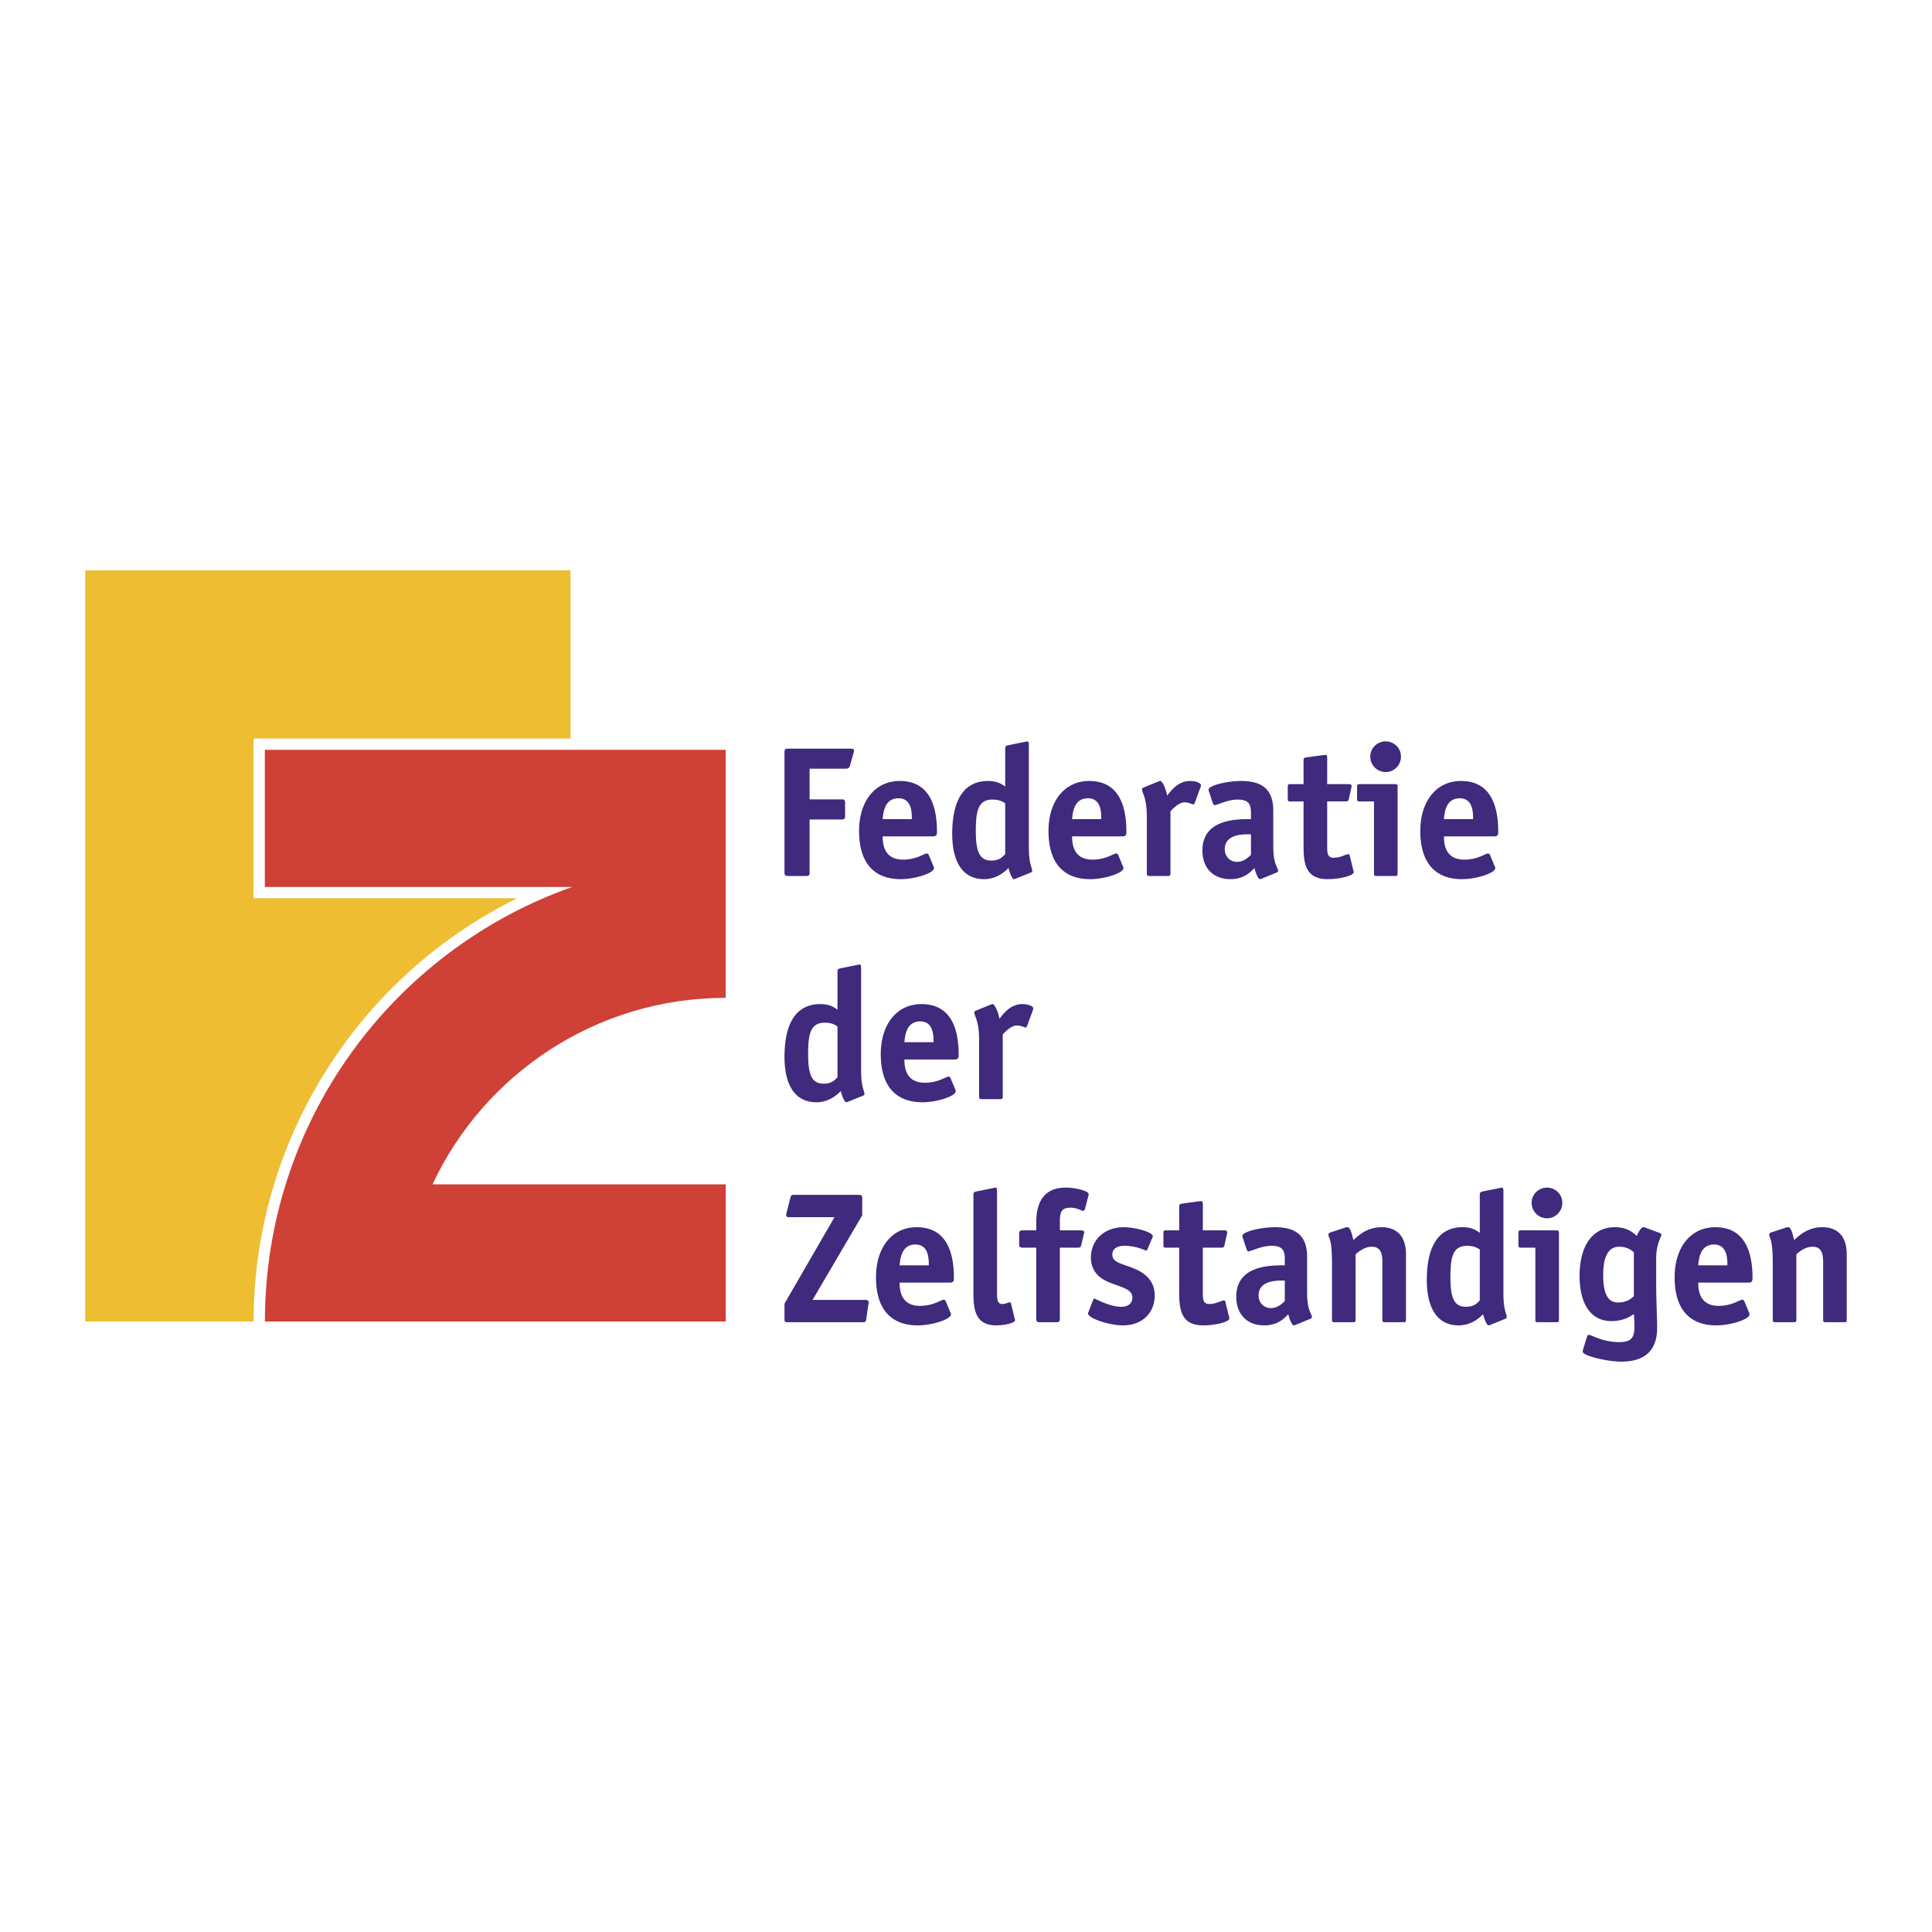 <svg xmlns="http://www.w3.org/2000/svg" width="2500" height="2500" viewBox="0 0 192.756 192.756"><g fill-rule="evenodd" clip-rule="evenodd"><path fill="#fff" d="M0 0h192.756v192.756H0V0z"/><path d="M80.773 87.008c0 .334-.056.389-.371.389h-1.743c-.315 0-.39-.055-.39-.389V75.081c0-.334.074-.39.39-.39h6.084c.371 0 .464.037.464.204 0 .093-.019.13-.056.26l-.352 1.243c-.075.278-.278.296-.427.296h-3.599v3.061h3.153c.334 0 .39.056.39.39v1.224c0 .334-.074.39-.39.39h-3.153v5.249zM93.129 86.415a.374.374 0 0 1 .056.204c0 .482-1.855 1.095-3.321 1.095-2.448 0-4.154-1.392-4.154-4.805 0-2.949 1.576-4.99 4.062-4.99 3.153 0 3.709 2.819 3.709 5.064 0 .353-.074.464-.427.464h-4.989c0 1.038.296 2.318 2.041 2.318 1.335 0 2.096-.612 2.355-.612.093 0 .167.074.204.148l.464 1.114zm-2.152-4.693c0-.76-.056-2.077-1.336-2.077-1.447 0-1.521 1.558-1.576 2.077h2.912zM101.402 87.639c-.074.019-.168.075-.24.075-.168 0-.445-.649-.539-1.113-.297.279-1.113 1.113-2.447 1.113-2.116 0-3.173-1.707-3.173-4.526 0-3.506 1.261-5.268 3.562-5.268 1.002 0 1.428.353 1.725.557v-3.803c0-.278.131-.278.354-.333l1.557-.315c.057 0 .223-.056.26-.056.148 0 .186.074.186.39v10.127c0 1.799.334 2.041.334 2.412 0 .074-.074.13-.166.167l-1.413.573zm-1.113-7.493c-.168-.093-.482-.372-1.262-.372-1.391 0-1.67 1.039-1.67 3.098 0 2.096.354 2.986 1.559 2.986.836 0 1.15-.408 1.373-.649v-5.063zM112.027 86.415a.374.374 0 0 1 .057.204c0 .482-1.855 1.095-3.32 1.095-2.449 0-4.156-1.392-4.156-4.805 0-2.949 1.578-4.99 4.062-4.99 3.154 0 3.711 2.819 3.711 5.064 0 .353-.074.464-.428.464h-4.99c0 1.038.297 2.318 2.041 2.318 1.336 0 2.096-.612 2.355-.612.094 0 .168.074.205.148l.463 1.114zm-2.15-4.693c0-.76-.057-2.077-1.336-2.077-1.447 0-1.521 1.558-1.578 2.077h2.914zM116.777 87.138c0 .204-.037.259-.26.259h-1.836c-.223 0-.262-.055-.262-.259v-5.602c0-2.041-.48-2.374-.48-2.801 0-.074.074-.13.166-.167l1.41-.575c.074-.019.166-.074.24-.074.223 0 .594.835.688 1.465.352-.426 1.039-1.465 2.299-1.465.539 0 1.076.186 1.076.427a.465.465 0 0 1-.037.186l-.574 1.558c-.02.056-.074.167-.148.167-.111 0-.445-.204-.873-.204-.574 0-1.168.631-1.408.89v6.195h-.001zM125.939 87.639c-.074.019-.166.075-.24.075-.166 0-.445-.649-.539-1.113-.371.371-1.02 1.113-2.41 1.113-1.707 0-2.783-1.113-2.783-2.857 0-3.135 3.377-3.135 4.842-3.135v-.575c0-.834-.148-1.373-1.316-1.373-1.039 0-2.061.557-2.301.557-.094 0-.168-.111-.186-.185l-.371-1.132a.496.496 0 0 1-.057-.223c0-.427 1.838-.872 3.266-.872 2.318 0 3.191 1.057 3.191 2.986v3.58c0 1.799.482 2.041.482 2.412 0 .074-.074.13-.168.167l-1.41.575zm-1.13-4.397c-.465 0-2.615-.147-2.615 1.484 0 .724.52 1.262 1.225 1.262.686 0 1.168-.482 1.391-.705v-2.041h-.001zM135.029 86.86c.018.093.037.093.037.148 0 .353-1.355.705-2.615.705-2.395 0-2.395-1.874-2.395-3.58v-4.174h-1.316c-.223 0-.26-.056-.26-.259v-1.206c0-.204.037-.26.26-.26h1.316v-2.337c0-.241.037-.297.297-.334l1.633-.223c.057 0 .131-.019.242-.019.166 0 .186.093.186.315v2.597h2.113c.168 0 .316 0 .316.204 0 .037 0 .074-.02.148l-.24 1.094c-.057.26-.111.278-.334.278h-1.836v4.489c0 .594 0 1.132.629 1.132.742 0 1.207-.353 1.467-.353.074 0 .129.037.148.111l.372 1.524zM139.441 87.138c0 .204-.037.259-.26.259h-1.836c-.223 0-.26-.055-.26-.259v-7.179h-1.428c-.223 0-.26-.056-.26-.259v-1.206c0-.204.037-.26.26-.26h3.523c.223 0 .26.056.26.26v8.644h.001zm-1.187-10.11c-.854 0-1.539-.686-1.539-1.539s.686-1.521 1.539-1.521c.836 0 1.521.668 1.521 1.521s-.685 1.539-1.521 1.539zM149.123 86.415a.374.374 0 0 1 .057.204c0 .482-1.855 1.095-3.32 1.095-2.449 0-4.156-1.392-4.156-4.805 0-2.949 1.578-4.99 4.062-4.99 3.154 0 3.711 2.819 3.711 5.064 0 .353-.074.464-.428.464h-4.988c0 1.038.295 2.318 2.039 2.318 1.336 0 2.096-.612 2.355-.612.094 0 .168.074.205.148l.463 1.114zm-2.15-4.693c0-.76-.057-2.077-1.336-2.077-1.447 0-1.521 1.558-1.576 2.077h2.912zM84.669 109.899c-.074.018-.167.074-.241.074-.167 0-.446-.649-.538-1.113-.297.278-1.113 1.113-2.449 1.113-2.114 0-3.172-1.707-3.172-4.526 0-3.506 1.262-5.269 3.562-5.269 1.002 0 1.428.354 1.725.557v-3.803c0-.277.13-.277.353-.333l1.558-.315c.056 0 .223-.056.26-.056.148 0 .185.074.185.39v10.128c0 1.799.334 2.04.334 2.411 0 .074-.075.13-.167.167l-1.41.575zm-1.113-7.494c-.167-.093-.482-.371-1.261-.371-1.391 0-1.669 1.039-1.669 3.098 0 2.096.352 2.986 1.558 2.986.835 0 1.15-.408 1.373-.648v-5.065h-.001zM95.294 108.675c.038.056.056.13.056.204 0 .482-1.855 1.095-3.32 1.095-2.449 0-4.155-1.392-4.155-4.805 0-2.949 1.577-4.99 4.062-4.99 3.153 0 3.71 2.82 3.71 5.064 0 .353-.075.464-.426.464h-4.99c0 1.039.297 2.318 2.041 2.318 1.335 0 2.096-.611 2.356-.611.093 0 .167.073.204.147l.462 1.114zm-2.151-4.694c0-.76-.056-2.077-1.335-2.077-1.447 0-1.521 1.559-1.577 2.077h2.912zM100.043 109.398c0 .204-.037.26-.26.26h-1.836c-.223 0-.26-.056-.26-.26v-5.602c0-2.041-.482-2.375-.482-2.802 0-.074.074-.129.168-.167l1.408-.574c.074-.019.168-.075.242-.075.223 0 .594.836.686 1.466.354-.427 1.039-1.466 2.301-1.466.537 0 1.076.186 1.076.428 0 .073-.02.147-.037.186l-.576 1.558c-.018.056-.074.167-.148.167-.111 0-.445-.204-.871-.204-.574 0-1.168.631-1.41.891v6.194h-.001zM86.431 131.585c-.056.314-.093.334-.408.334h-7.438c-.26 0-.315-.057-.315-.316v-1.539l4.99-8.626h-4.563c-.204 0-.259-.093-.259-.222 0-.074 0-.074.037-.223l.371-1.447c.074-.278.093-.334.408-.334h6.38c.334 0 .39.056.39.371v1.669l-4.953 8.44h5.343c.167.037.259.093.259.223 0 .037-.018.093-.037.223l-.205 1.447zM94.819 130.935a.382.382 0 0 1 .056.205c0 .482-1.855 1.094-3.32 1.094-2.449 0-4.156-1.391-4.156-4.804 0-2.95 1.577-4.99 4.062-4.99 3.153 0 3.71 2.819 3.71 5.063 0 .353-.074.464-.427.464h-4.989c0 1.039.296 2.319 2.04 2.319 1.335 0 2.096-.612 2.356-.612.093 0 .167.074.204.148l.464 1.113zm-2.152-4.694c0-.76-.056-2.076-1.336-2.076-1.447 0-1.521 1.558-1.576 2.076h2.912zM101.238 131.565c.018.094.037.094.037.149 0 .26-.984.519-1.875.519-2.281 0-2.281-1.873-2.281-3.58v-9.46c0-.278.131-.278.354-.334l1.557-.315c.057 0 .223-.056.26-.056.148 0 .186.074.186.39v10.109c0 .594 0 1.113.52 1.113.371 0 .613-.167.725-.167.074 0 .129.037.146.111l.371 1.521zM105.742 131.528c0 .334-.072.391-.389.391h-1.576c-.316 0-.391-.057-.391-.391v-7.049h-1.316c-.314 0-.389-.055-.389-.389v-.946c0-.334.074-.39.389-.39h1.316v-.761c0-2.04.742-3.506 2.969-3.506.834 0 2.264.297 2.264.668 0 .056-.02.111-.037.167l-.334 1.298c-.02.074-.094.187-.168.187-.203 0-.594-.315-1.299-.315-1 0-1.039.612-1.039 1.502v.761h2.115c.168 0 .316.037.316.186 0 .074-.02.111-.037.186l-.26 1.094c-.057.242-.168.26-.354.26h-1.781v7.047h.001zM114.5 124.609c-.037.094-.131.167-.148.167-.057 0-.965-.481-2.152-.481-.705 0-1.225.259-1.225.89 0 1.002 1.67.928 2.986 1.8.725.482 1.244 1.187 1.244 2.263 0 1.706-1.207 2.986-3.172 2.986-1.373 0-3.488-.705-3.488-1.206 0-.056.074-.166.094-.24l.408-1.058c.037-.093.074-.167.148-.167s1.502.816 2.652.816c.611 0 1.131-.26 1.131-.928 0-1.076-1.818-1.076-3.043-1.893-.555-.37-1.094-1.02-1.094-2.096 0-1.688 1.279-3.023 3.283-3.023 1.133 0 2.895.482 2.895.909 0 .056-.057.166-.094.24l-.425 1.021zM122.621 131.38c.018.093.037.093.037.148 0 .353-1.355.705-2.615.705-2.395 0-2.395-1.873-2.395-3.58v-4.174h-1.316c-.223 0-.26-.055-.26-.26v-1.205c0-.204.037-.26.26-.26h1.316v-2.337c0-.241.039-.298.299-.334l1.631-.223c.057 0 .131-.019.242-.019.166 0 .186.093.186.315v2.597h2.113c.168 0 .316 0 .316.204 0 .037 0 .074-.02.148l-.24 1.095c-.057.26-.111.277-.334.277h-1.836v4.489c0 .594 0 1.132.631 1.132.74 0 1.205-.353 1.465-.353.074 0 .129.037.148.111l.372 1.524zM129.314 132.159c-.074.019-.166.074-.24.074-.168 0-.445-.648-.539-1.113-.371.371-1.02 1.113-2.41 1.113-1.707 0-2.783-1.113-2.783-2.856 0-3.136 3.377-3.136 4.842-3.136v-.574c0-.835-.148-1.372-1.316-1.372-1.039 0-2.061.556-2.301.556-.094 0-.168-.111-.186-.186l-.371-1.131a.496.496 0 0 1-.057-.223c0-.427 1.838-.872 3.266-.872 2.318 0 3.191 1.058 3.191 2.986v3.58c0 1.8.48 2.041.48 2.411 0 .074-.072.131-.166.168l-1.41.575zm-1.13-4.395c-.463 0-2.615-.149-2.615 1.483 0 .724.52 1.262 1.225 1.262.686 0 1.168-.482 1.391-.705v-2.04h-.001zM140.277 131.659c0 .203-.037.26-.26.26h-1.836c-.223 0-.26-.057-.26-.26v-5.714c0-.705-.094-1.559-1.039-1.559-.779 0-1.391.538-1.633.761v6.512c0 .203-.037.26-.26.26h-1.836c-.223 0-.26-.057-.26-.26v-5.603c0-2.615-.352-2.468-.352-2.894 0-.093.074-.167.203-.204l1.41-.464a.913.913 0 0 1 .277-.056c.242 0 .391.408.594 1.28.539-.482 1.373-1.28 2.838-1.28 1.021 0 2.412.464 2.412 2.708v6.513h.002zM148.752 132.159c-.074.019-.166.074-.24.074-.168 0-.445-.648-.539-1.113-.297.278-1.113 1.113-2.447 1.113-2.115 0-3.172-1.706-3.172-4.525 0-3.506 1.26-5.269 3.561-5.269 1.002 0 1.428.353 1.725.557v-3.803c0-.278.131-.278.354-.334l1.559-.315c.055 0 .221-.056.26-.056.146 0 .184.074.184.39v10.128c0 1.8.334 2.041.334 2.411 0 .074-.074.131-.166.168l-1.413.574zm-1.113-7.494c-.166-.092-.482-.37-1.262-.37-1.391 0-1.668 1.038-1.668 3.098 0 2.096.352 2.986 1.557 2.986.836 0 1.15-.408 1.373-.649v-5.065zM155.537 131.659c0 .203-.037.26-.26.26h-1.836c-.223 0-.26-.057-.26-.26v-7.18h-1.428c-.223 0-.26-.055-.26-.26v-1.205c0-.204.037-.26.26-.26h3.523c.223 0 .26.056.26.26v8.645h.001zm-1.185-10.11c-.854 0-1.541-.686-1.541-1.539s.688-1.521 1.541-1.521c.834 0 1.52.668 1.52 1.521s-.686 1.539-1.52 1.539zM165.238 128.319c0 1.225.094 3.135.094 4.174 0 2.021-1.002 3.357-3.58 3.357-1.447 0-3.84-.594-3.84-.983 0-.13.018-.204.072-.371l.354-1.131c.037-.13.111-.186.205-.186.221 0 1.354.724 3.004.724 1.299 0 1.521-.538 1.521-1.577 0-.649-.057-1.094-.057-1.224-.277.186-.982.704-2.244.704-2.076 0-3.172-1.743-3.172-4.525 0-2.986 1.299-4.842 3.506-4.842 1.318 0 1.855.575 2.207.872.057-.167.391-.872.65-.872.055 0 .129.019.186.037l1.445.538c.076.037.168.093.168.167 0 .241-.52.909-.52 2.374v2.764h.001zm-2.226-3.376c-.24-.185-.629-.557-1.465-.557-1.113 0-1.596 1.039-1.596 2.82 0 1.688.371 2.745 1.484 2.745.947 0 1.391-.464 1.576-.631v-4.377h.001zM174.496 130.935a.4.4 0 0 1 .055.205c0 .482-1.855 1.094-3.32 1.094-2.449 0-4.154-1.391-4.154-4.804 0-2.95 1.576-4.99 4.062-4.99 3.152 0 3.709 2.819 3.709 5.063 0 .353-.074.464-.428.464h-4.988c0 1.039.297 2.319 2.039 2.319 1.336 0 2.098-.612 2.355-.612.094 0 .168.074.205.148l.465 1.113zm-2.152-4.694c0-.76-.057-2.076-1.336-2.076-1.447 0-1.521 1.558-1.576 2.076h2.912zM184.252 131.659c0 .203-.037.26-.26.26h-1.836c-.223 0-.26-.057-.26-.26v-5.714c0-.705-.092-1.559-1.039-1.559-.779 0-1.391.538-1.633.761v6.512c0 .203-.037.26-.26.26h-1.836c-.223 0-.26-.057-.26-.26v-5.603c0-2.615-.352-2.468-.352-2.894 0-.093.074-.167.203-.204l1.41-.464a.925.925 0 0 1 .277-.056c.242 0 .391.408.594 1.28.539-.482 1.373-1.28 2.838-1.28 1.021 0 2.412.464 2.412 2.708v6.513h.002z" fill="#3f2a7d"/><path d="M51.598 89.62H25.295V73.681h31.624V56.905H8.504v74.939h16.798c0-18.055 10.379-34.373 26.296-42.224z" fill="#eebd31"/><path d="M43.151 118.162c5.151-10.991 16.309-18.608 29.25-18.608V74.809H26.423v13.683h30.659c-17.856 6.31-30.651 23.336-30.651 43.353h45.978v-13.683H43.151z" fill="#cf4037"/></g></svg>